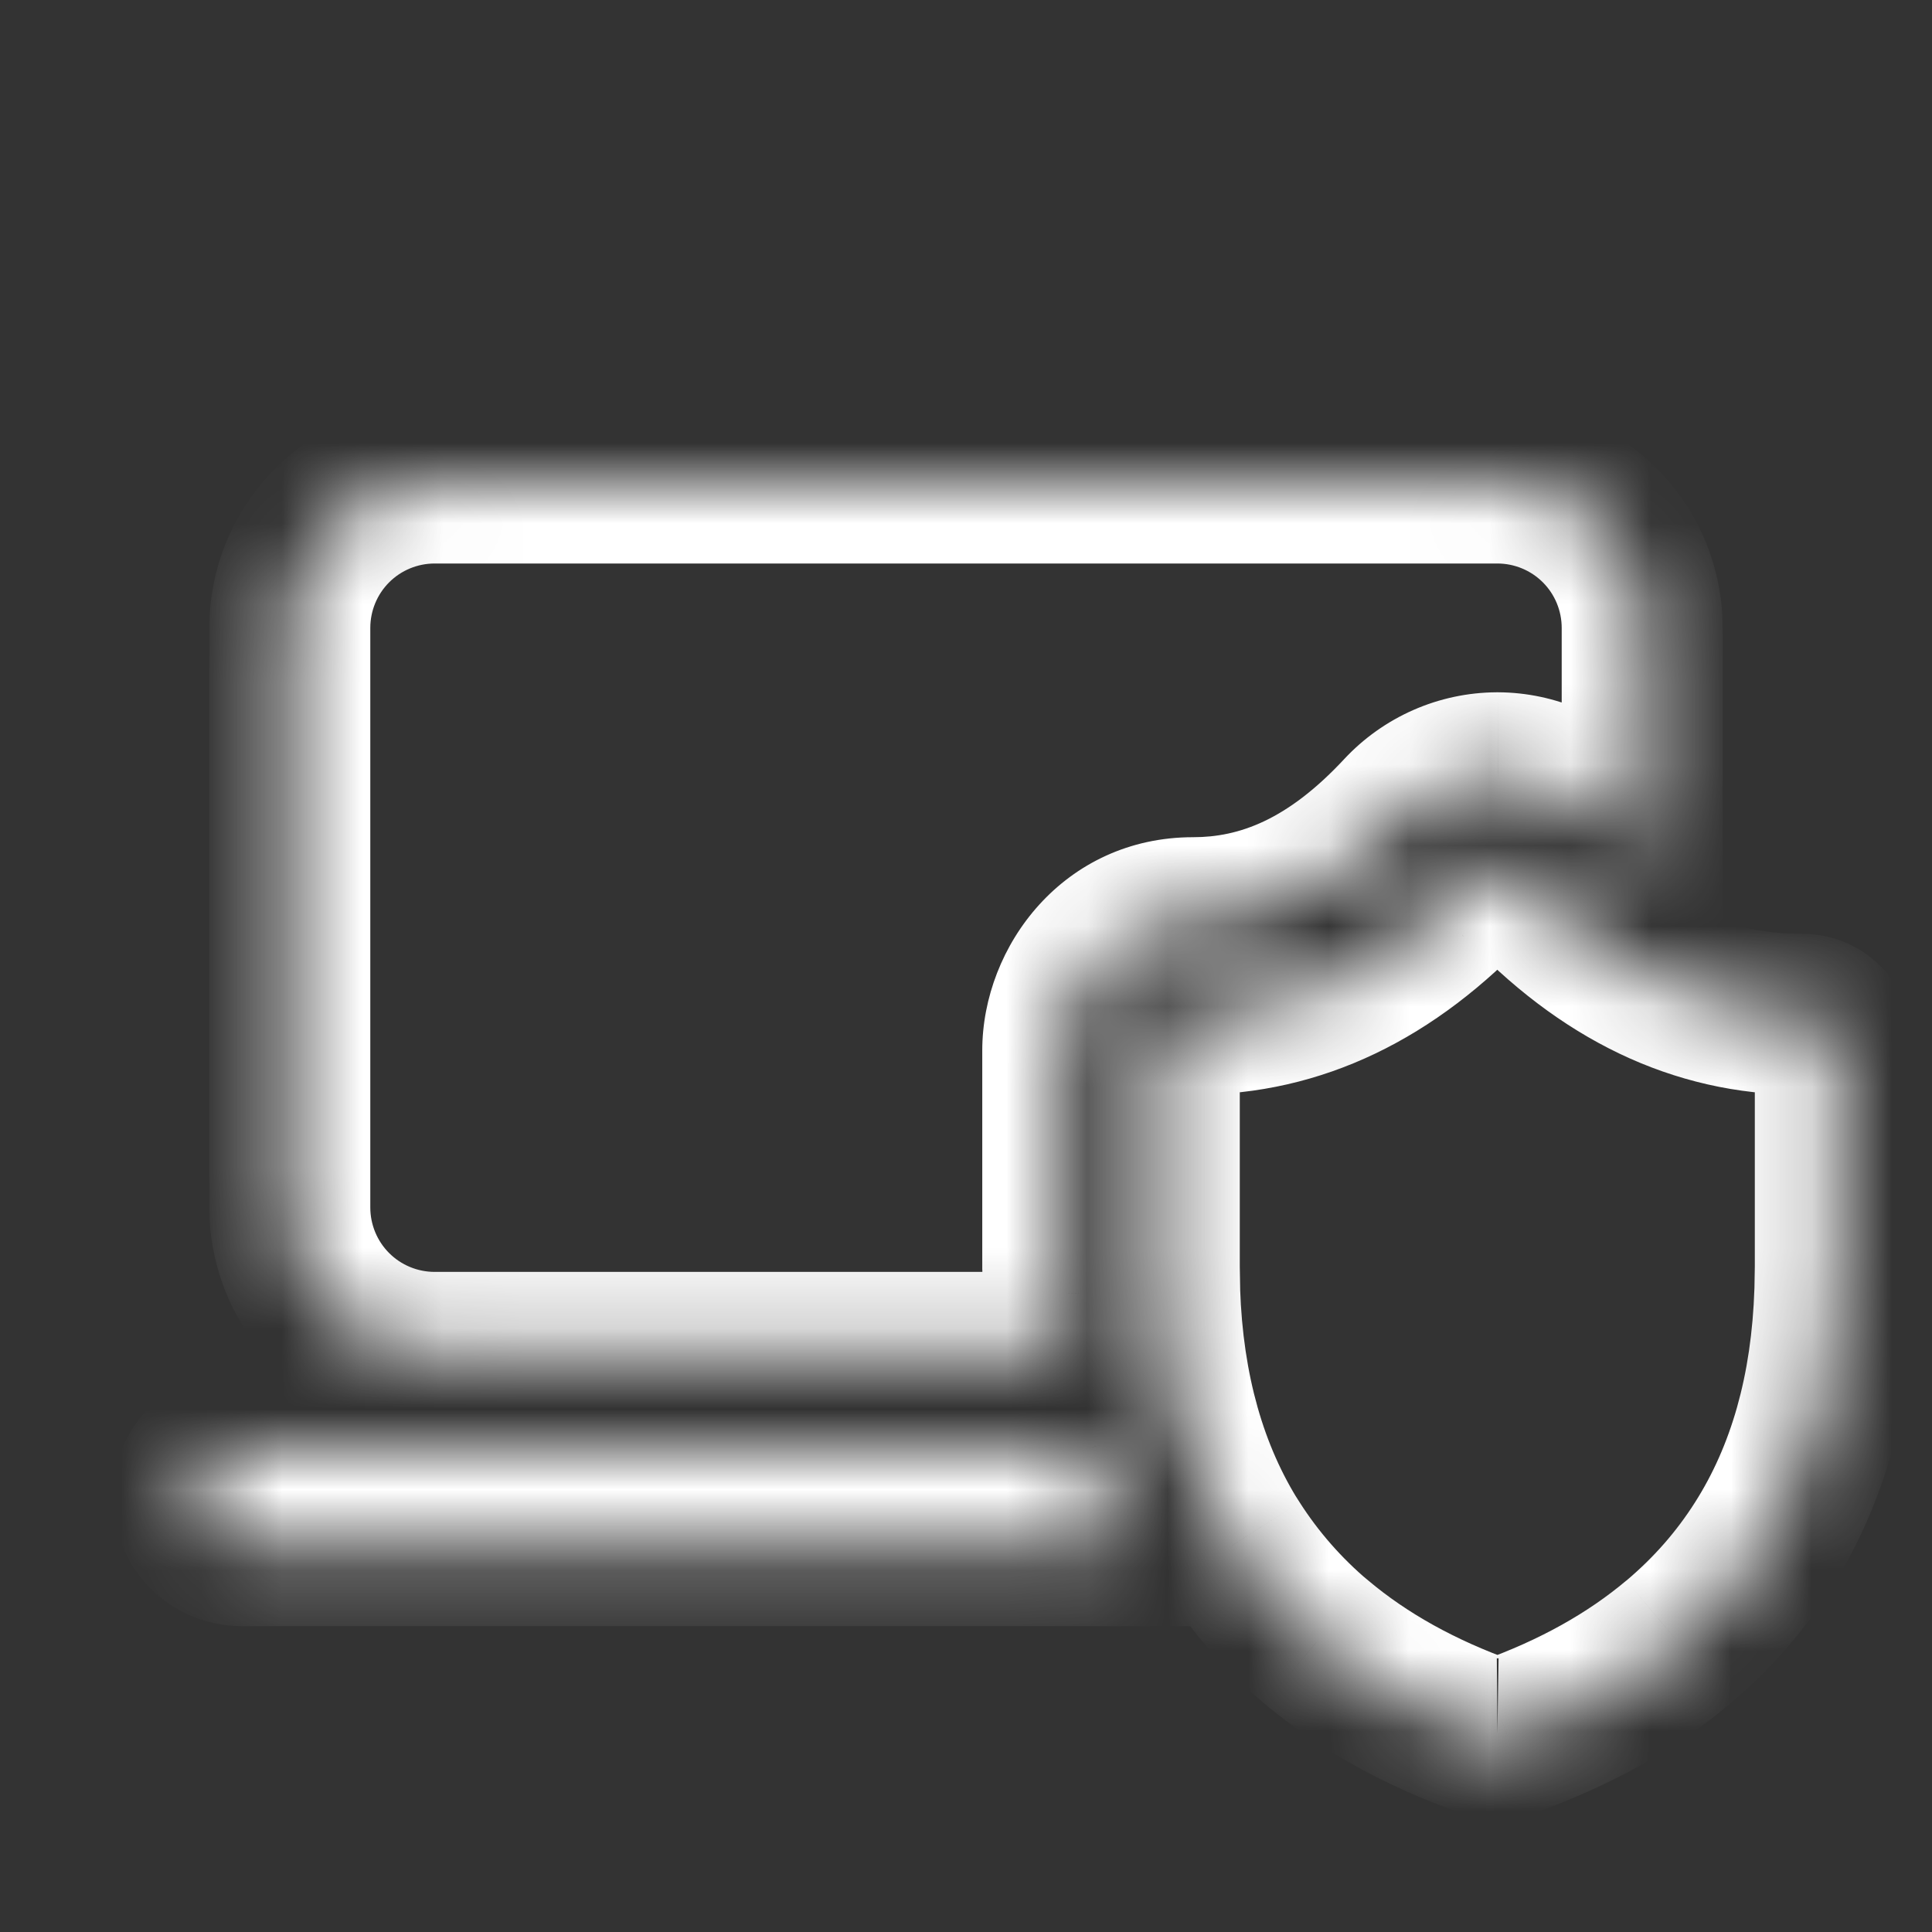 <?xml version="1.0" encoding="UTF-8"?> <svg xmlns="http://www.w3.org/2000/svg" width="24" height="24" viewBox="0 0 24 24" fill="none"><rect x="0" y="0" width="24" height="24" fill="#333333" stroke="none"/><g id="fluent:laptop-shield-20-filled"><g id="Vector"><mask id="path-1-inside-1_136_5293" fill="white"><path d="M5.4 6C4.923 6 4.465 6.19 4.127 6.527C3.79 6.865 3.6 7.323 3.6 7.8V15C3.6 15.477 3.79 15.935 4.127 16.273C4.465 16.61 4.923 16.8 5.4 16.8H13.26C13.233 16.56 13.216 16.318 13.207 16.076V16.067L13.202 15.761V13.05C13.202 12.218 13.85 11.4 14.822 11.4C15.714 11.4 16.567 11.036 17.429 10.112C17.578 9.952 17.759 9.824 17.959 9.736C18.16 9.648 18.376 9.601 18.595 9.6H18.607C19.044 9.602 19.466 9.784 19.774 10.112C19.982 10.336 20.191 10.528 20.4 10.688V7.8C20.4 7.323 20.21 6.865 19.873 6.527C19.535 6.19 19.077 6 18.6 6H5.4ZM3 18H13.484C13.597 18.418 13.746 18.818 13.93 19.2H3C2.841 19.2 2.688 19.137 2.576 19.024C2.463 18.912 2.4 18.759 2.4 18.6C2.4 18.441 2.463 18.288 2.576 18.176C2.688 18.063 2.841 18 3 18ZM18.601 21.6C18.556 21.6 18.511 21.592 18.469 21.576C17.639 21.28 16.934 20.888 16.356 20.401L16.354 20.4C15.945 20.056 15.59 19.652 15.302 19.201L15.3 19.2C14.745 18.326 14.447 17.272 14.406 16.038L14.401 15.75V13.05C14.401 12.802 14.59 12.6 14.821 12.6C16.105 12.6 17.261 12.05 18.305 10.932C18.342 10.891 18.388 10.858 18.439 10.835C18.49 10.813 18.544 10.801 18.6 10.8C18.707 10.8 18.814 10.844 18.895 10.932C19.939 12.05 21.094 12.6 22.379 12.6C22.61 12.6 22.799 12.802 22.799 13.05V15.75L22.794 16.038C22.754 17.272 22.456 18.326 21.9 19.2C21.615 19.648 21.264 20.049 20.846 20.4C20.267 20.888 19.562 21.281 18.732 21.577C18.69 21.593 18.645 21.601 18.6 21.6"></path></mask><path d="M13.26 16.8V17.8H14.377L14.254 16.69L13.26 16.8ZM13.207 16.076H12.207V16.094L12.208 16.111L13.207 16.076ZM13.207 16.067H14.207V16.059L14.207 16.051L13.207 16.067ZM13.202 15.761H12.202V15.769L12.203 15.777L13.202 15.761ZM17.429 10.112L18.16 10.794L18.161 10.794L17.429 10.112ZM18.595 9.6V8.6L18.589 8.6L18.595 9.6ZM18.607 9.6L18.613 8.6H18.607V9.6ZM19.774 10.112L20.505 9.431L20.504 9.43L19.774 10.112ZM20.4 10.688L19.792 11.482L21.4 12.714V10.688H20.4ZM20.4 7.8H21.4H20.4ZM13.484 18L14.45 17.74L14.251 17H13.484V18ZM13.93 19.2V20.2H15.522L14.83 18.766L13.93 19.2ZM18.469 21.576L18.828 20.643L18.817 20.638L18.805 20.634L18.469 21.576ZM16.356 20.401L17 19.636L16.909 19.56L16.803 19.507L16.356 20.401ZM16.354 20.4L15.71 21.165L15.801 21.241L15.907 21.294L16.354 20.4ZM15.302 19.201L16.145 18.663L15.997 18.43L15.749 18.307L15.302 19.201ZM15.3 19.2L14.456 19.736L14.605 19.97L14.853 20.095L15.3 19.2ZM14.406 16.038L13.406 16.055L13.406 16.063L13.407 16.071L14.406 16.038ZM14.401 15.75H13.401V15.758L13.401 15.767L14.401 15.75ZM18.305 10.932L19.036 11.614L19.041 11.608L18.305 10.932ZM18.6 10.8V9.8L18.587 9.8L18.6 10.8ZM18.895 10.932L18.163 11.614L18.164 11.614L18.895 10.932ZM22.799 15.75L23.799 15.767L23.799 15.758V15.75H22.799ZM22.794 16.038L23.794 16.07L23.794 16.062L23.794 16.055L22.794 16.038ZM21.9 19.2L21.056 18.663L21.056 18.663L21.9 19.2ZM20.846 20.4L20.203 19.635L20.202 19.635L20.846 20.4ZM18.732 21.577L18.396 20.635L18.389 20.638L18.381 20.641L18.732 21.577ZM5.4 5C4.657 5 3.945 5.295 3.42 5.82L4.834 7.234C4.984 7.084 5.188 7 5.4 7V5ZM3.42 5.82C2.895 6.345 2.6 7.057 2.6 7.8H4.6C4.6 7.588 4.684 7.384 4.834 7.234L3.42 5.82ZM2.6 7.8V15H4.6V7.8H2.6ZM2.6 15C2.6 15.743 2.895 16.455 3.42 16.98L4.834 15.566C4.684 15.416 4.6 15.212 4.6 15H2.6ZM3.42 16.98C3.945 17.505 4.657 17.8 5.4 17.8V15.8C5.188 15.8 4.984 15.716 4.834 15.566L3.42 16.98ZM5.4 17.8H13.26V15.8H5.4V17.8ZM14.254 16.69C14.23 16.474 14.214 16.258 14.207 16.041L12.208 16.111C12.217 16.378 12.237 16.645 12.266 16.91L14.254 16.69ZM14.207 16.076V16.067H12.207V16.076H14.207ZM14.207 16.051L14.202 15.745L12.203 15.777L12.207 16.082L14.207 16.051ZM14.202 15.761V13.05H12.202V15.761H14.202ZM14.202 13.05C14.202 12.689 14.481 12.4 14.822 12.4V10.4C13.22 10.4 12.202 11.748 12.202 13.05H14.202ZM14.822 12.4C16.04 12.4 17.146 11.882 18.16 10.794L16.698 9.43C15.989 10.191 15.388 10.4 14.822 10.4V12.4ZM18.161 10.794C18.217 10.733 18.285 10.685 18.361 10.651L17.557 8.82C17.232 8.963 16.939 9.171 16.697 9.431L18.161 10.794ZM18.361 10.651C18.437 10.618 18.519 10.601 18.602 10.6L18.589 8.6C18.233 8.602 17.882 8.677 17.557 8.82L18.361 10.651ZM18.595 10.6H18.607V8.6H18.595V10.6ZM18.602 10.6C18.765 10.601 18.924 10.668 19.043 10.795L20.504 9.43C20.009 8.899 19.323 8.604 18.613 8.6L18.602 10.6ZM19.042 10.794C19.283 11.053 19.532 11.283 19.792 11.482L21.008 9.895C20.85 9.773 20.682 9.62 20.505 9.431L19.042 10.794ZM21.4 10.688V7.8H19.4V10.688H21.4ZM21.4 7.8C21.4 7.057 21.105 6.345 20.58 5.82L19.166 7.234C19.316 7.384 19.4 7.588 19.4 7.8H21.4ZM20.58 5.82C20.055 5.295 19.343 5 18.6 5V7C18.812 7 19.016 7.084 19.166 7.234L20.58 5.82ZM18.6 5H5.4V7H18.6V5ZM3 19H13.484V17H3V19ZM12.519 18.26C12.648 18.737 12.817 19.196 13.029 19.634L14.83 18.766C14.674 18.441 14.547 18.1 14.45 17.74L12.519 18.26ZM13.93 18.2H3V20.2H13.93V18.2ZM3 18.2C3.106 18.2 3.208 18.242 3.283 18.317L1.869 19.731C2.169 20.031 2.576 20.2 3 20.2V18.2ZM3.283 18.317C3.358 18.392 3.4 18.494 3.4 18.6H1.4C1.4 19.024 1.569 19.431 1.869 19.731L3.283 18.317ZM3.4 18.6C3.4 18.706 3.358 18.808 3.283 18.883L1.869 17.469C1.569 17.769 1.4 18.176 1.4 18.6H3.4ZM3.283 18.883C3.208 18.958 3.106 19 3 19V17C2.576 17 2.169 17.169 1.869 17.469L3.283 18.883ZM18.594 20.6C18.674 20.599 18.753 20.614 18.828 20.643L18.11 22.509C18.269 22.57 18.438 22.601 18.609 22.6L18.594 20.6ZM18.805 20.634C18.069 20.372 17.474 20.035 17 19.636L15.712 21.166C16.395 21.742 17.209 22.188 18.134 22.518L18.805 20.634ZM16.803 19.507L16.801 19.506L15.907 21.294L15.909 21.296L16.803 19.507ZM16.997 19.635C16.666 19.356 16.378 19.028 16.145 18.663L14.46 19.739C14.802 20.275 15.223 20.756 15.71 21.165L16.997 19.635ZM15.749 18.307L15.747 18.305L14.853 20.095L14.855 20.096L15.749 18.307ZM16.144 18.664C15.702 17.967 15.441 17.094 15.405 16.005L13.407 16.071C13.452 17.449 13.788 18.684 14.456 19.736L16.144 18.664ZM15.406 16.021L15.401 15.733L13.401 15.767L13.406 16.055L15.406 16.021ZM15.401 15.75V13.05H13.401V15.75H15.401ZM15.401 13.05C15.401 13.288 15.205 13.6 14.821 13.6V11.6C13.974 11.6 13.401 12.315 13.401 13.05H15.401ZM14.821 13.6C16.433 13.6 17.84 12.896 19.036 11.614L17.574 10.25C16.682 11.205 15.778 11.6 14.821 11.6V13.6ZM19.041 11.608C18.987 11.668 18.921 11.716 18.847 11.748L18.031 9.923C17.855 10.001 17.698 10.114 17.568 10.256L19.041 11.608ZM18.847 11.748C18.773 11.781 18.694 11.799 18.613 11.8L18.587 9.8C18.395 9.803 18.206 9.844 18.031 9.923L18.847 11.748ZM18.6 11.8C18.425 11.8 18.268 11.726 18.163 11.614L19.627 10.25C19.359 9.963 18.989 9.8 18.6 9.8V11.8ZM18.164 11.614C19.36 12.895 20.766 13.6 22.379 13.6V11.6C21.421 11.6 20.518 11.205 19.626 10.25L18.164 11.614ZM22.379 13.6C21.995 13.6 21.799 13.288 21.799 13.05H23.799C23.799 12.315 23.226 11.6 22.379 11.6V13.6ZM21.799 13.05V15.75H23.799V13.05H21.799ZM21.799 15.733L21.794 16.021L23.794 16.055L23.799 15.767L21.799 15.733ZM21.794 16.006C21.759 17.095 21.499 17.967 21.056 18.663L22.744 19.737C23.413 18.684 23.749 17.449 23.794 16.07L21.794 16.006ZM21.056 18.663C20.827 19.024 20.544 19.348 20.203 19.635L21.49 21.165C21.984 20.75 22.403 20.272 22.744 19.736L21.056 18.663ZM20.202 19.635C19.727 20.035 19.131 20.373 18.396 20.635L19.068 22.519C19.994 22.189 20.807 21.741 21.491 21.165L20.202 19.635ZM18.381 20.641C18.456 20.613 18.536 20.599 18.616 20.6L18.584 22.6C18.754 22.603 18.923 22.573 19.083 22.514L18.381 20.641Z" fill="white" mask="url(#path-1-inside-1_136_5293)"></path></g></g></svg> 